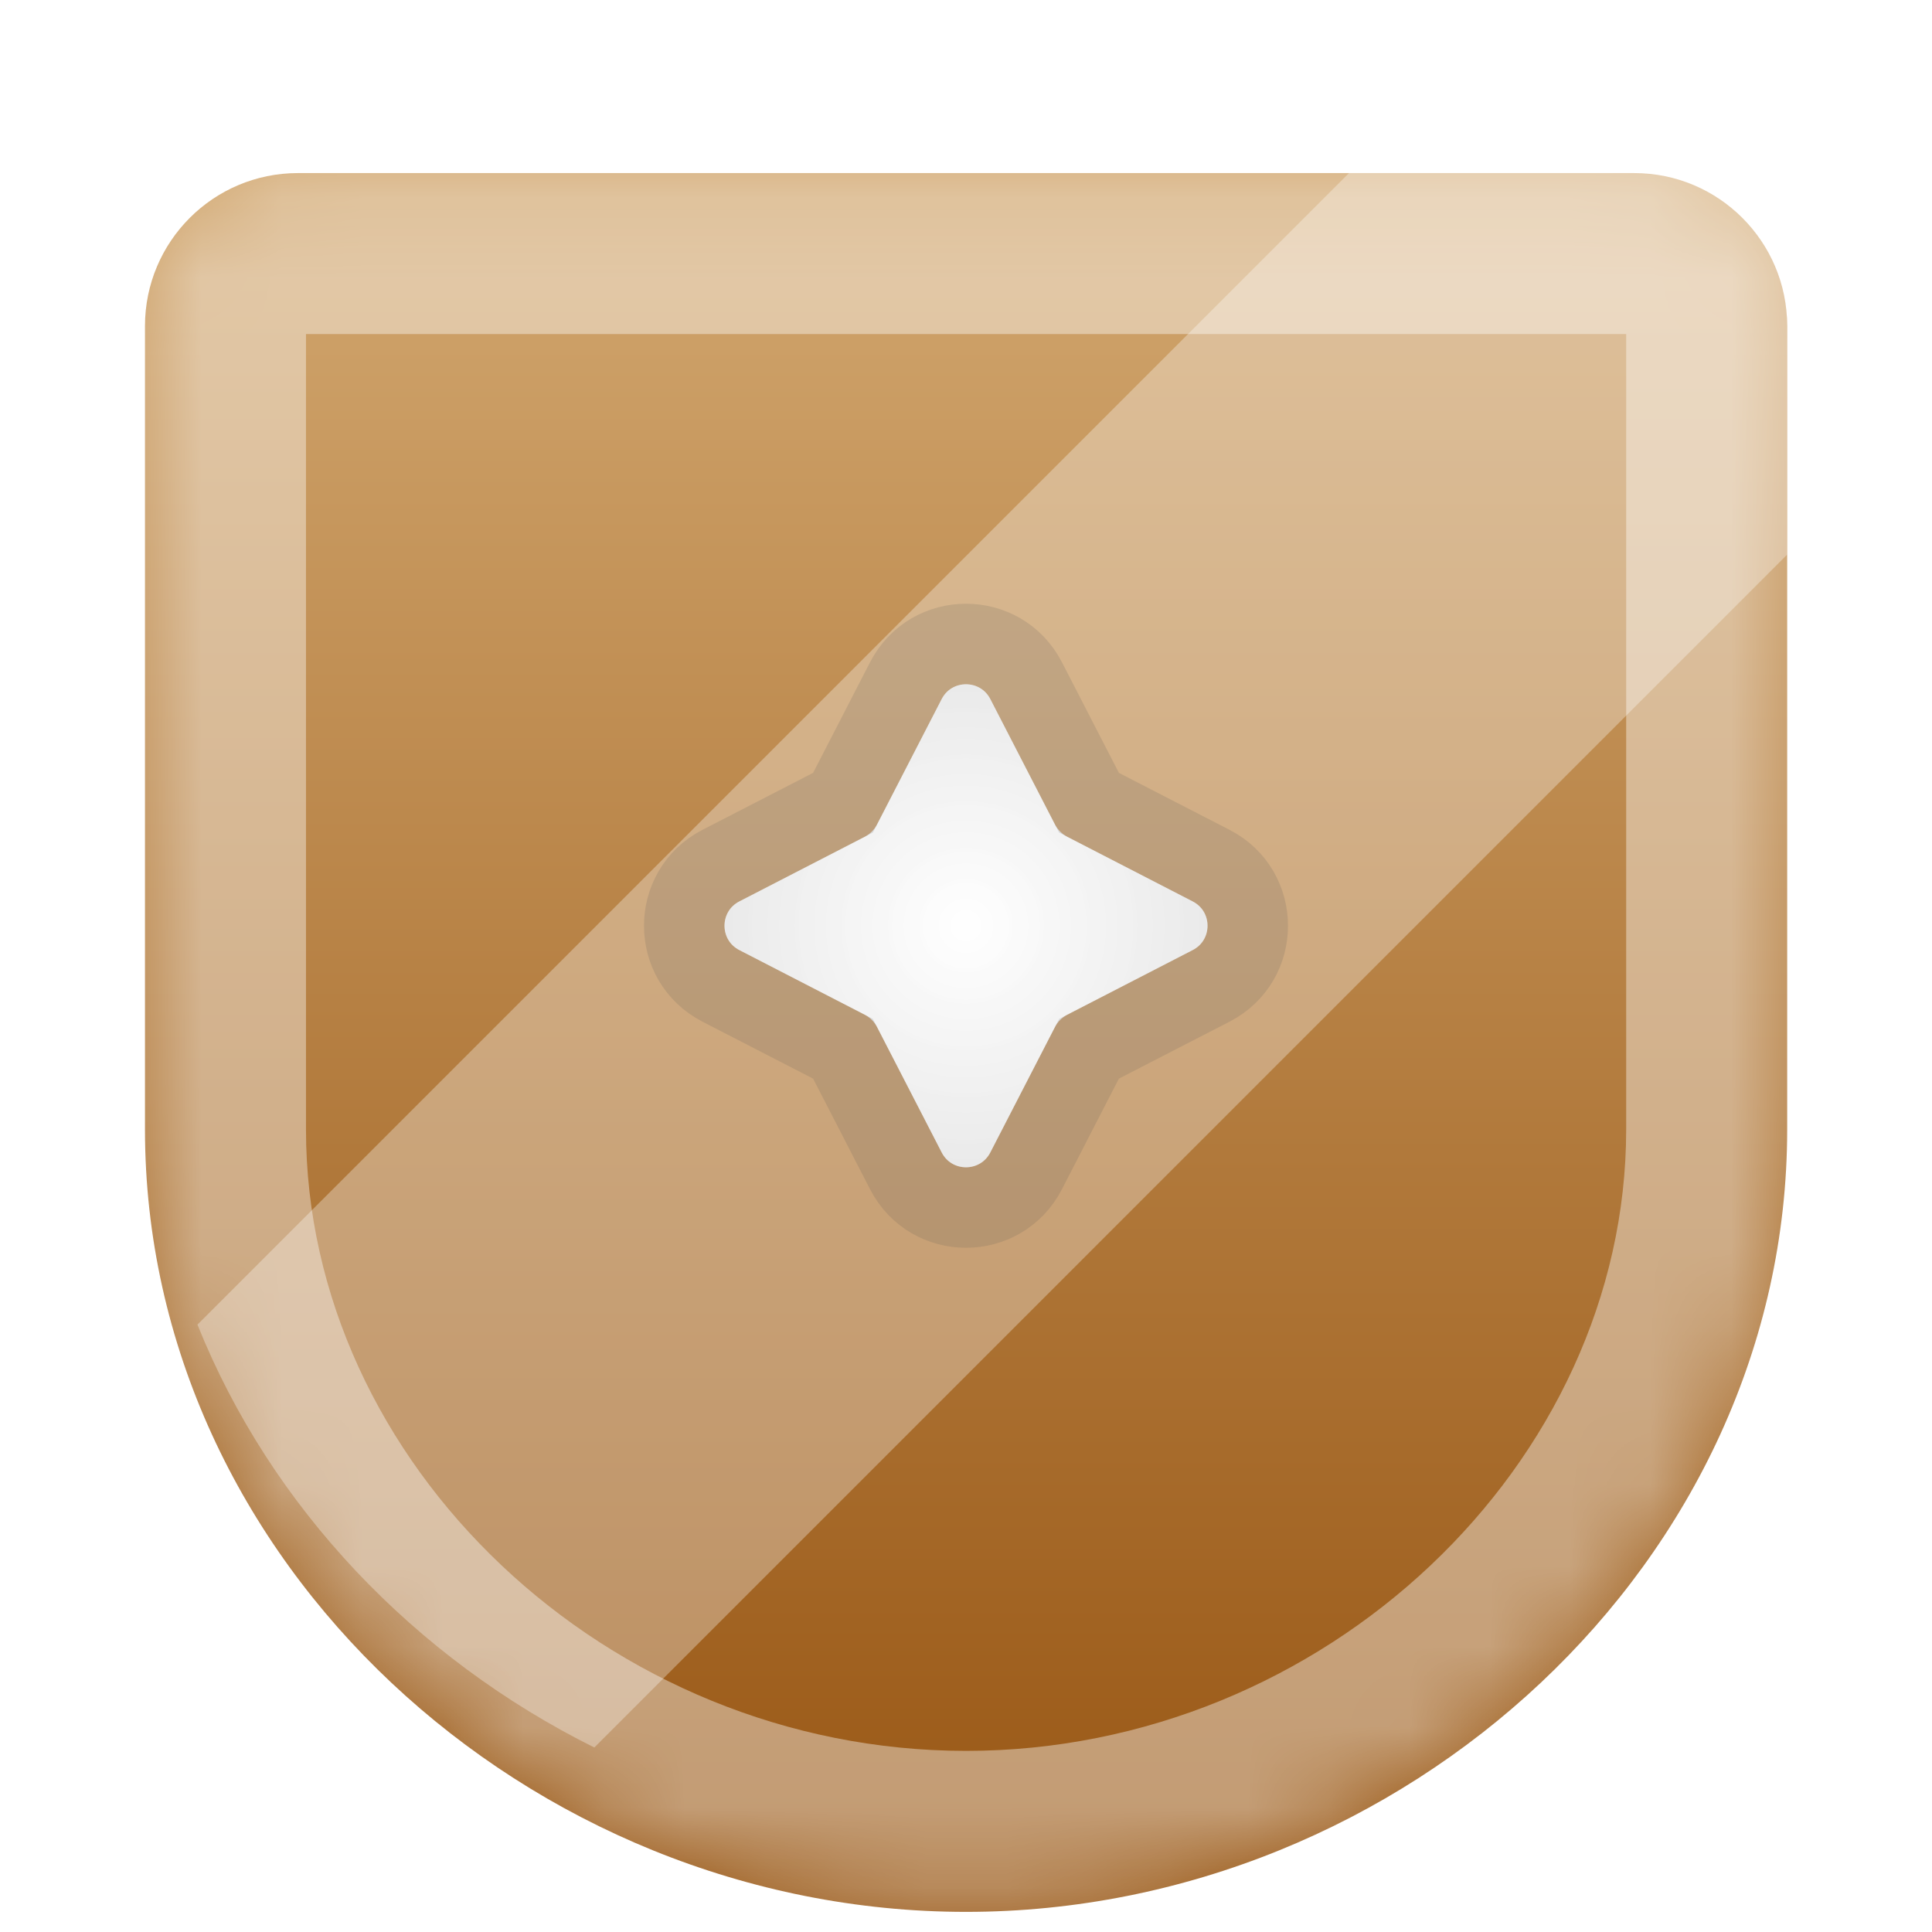 <svg width="24" height="24" viewBox="0 0 24 24" fill="none" xmlns="http://www.w3.org/2000/svg">
<g filter="url(#filter0_d_5181_5980)">
<mask id="path-1-inside-1_5181_5980" fill="white">
<path d="M1.801 3.1C1.801 2.051 2.651 1.2 3.701 1.2L20.301 1.2C21.35 1.2 22.201 2.051 22.201 3.1V13.08C22.201 18.448 17.441 22.8 12.001 22.8C6.561 22.8 1.801 18.448 1.801 13.08V3.1Z"/>
</mask>
<path d="M1.801 3.1C1.801 2.051 2.651 1.2 3.701 1.2L20.301 1.2C21.35 1.2 22.201 2.051 22.201 3.1V13.08C22.201 18.448 17.441 22.8 12.001 22.8C6.561 22.8 1.801 18.448 1.801 13.08V3.1Z" fill="url(#paint0_linear_5181_5980)"/>
<path d="M20.201 3.1V13.08H24.201V3.1H20.201ZM3.801 13.08V3.1H-0.199V13.08H3.801ZM12.001 20.8C7.548 20.8 3.801 17.23 3.801 13.08H-0.199C-0.199 19.666 5.573 24.8 12.001 24.8V20.8ZM20.201 13.08C20.201 17.23 16.453 20.8 12.001 20.8V24.8C18.428 24.8 24.201 19.666 24.201 13.08H20.201ZM3.701 3.2L20.301 3.2V-0.8L3.701 -0.8L3.701 3.2ZM3.801 3.1C3.801 3.155 3.756 3.2 3.701 3.2L3.701 -0.8C1.547 -0.8 -0.199 0.946 -0.199 3.1H3.801ZM24.201 3.1C24.201 0.946 22.455 -0.8 20.301 -0.8V3.2C20.246 3.2 20.201 3.155 20.201 3.1H24.201Z" fill="white" fill-opacity="0.4" mask="url(#path-1-inside-1_5181_5980)"/>
</g>
<path d="M11.698 8.684C11.824 8.439 12.176 8.439 12.302 8.684L13.107 10.246C13.14 10.309 13.191 10.36 13.254 10.393L14.816 11.198C15.062 11.324 15.062 11.676 14.816 11.802L13.254 12.607C13.191 12.64 13.14 12.691 13.107 12.754L12.302 14.316C12.176 14.562 11.824 14.562 11.698 14.316L10.893 12.754C10.86 12.691 10.809 12.64 10.746 12.607L9.184 11.802C8.939 11.676 8.939 11.324 9.184 11.198L10.746 10.393C10.809 10.36 10.86 10.309 10.893 10.246L11.698 8.684Z" fill="url(#paint1_angular_5181_5980)"/>
<path d="M11.698 8.684C11.824 8.439 12.176 8.439 12.302 8.684L13.107 10.246C13.14 10.309 13.191 10.36 13.254 10.393L14.816 11.198C15.062 11.324 15.062 11.676 14.816 11.802L13.254 12.607C13.191 12.64 13.14 12.691 13.107 12.754L12.302 14.316C12.176 14.562 11.824 14.562 11.698 14.316L10.893 12.754C10.86 12.691 10.809 12.64 10.746 12.607L9.184 11.802C8.939 11.676 8.939 11.324 9.184 11.198L10.746 10.393C10.809 10.36 10.86 10.309 10.893 10.246L11.698 8.684Z" fill="url(#paint2_angular_5181_5980)" fill-opacity="0.5"/>
<path d="M12.747 8.455C12.434 7.848 11.566 7.848 11.253 8.455L10.472 9.972L8.955 10.753C8.348 11.066 8.348 11.934 8.955 12.247L10.472 13.028L11.253 14.545C11.566 15.152 12.434 15.152 12.747 14.545L13.528 13.028L15.045 12.247C15.652 11.934 15.652 11.066 15.045 10.753L13.528 9.972L12.747 8.455Z" stroke="black" stroke-opacity="0.16"/>
<path fill-rule="evenodd" clip-rule="evenodd" d="M2.453 16.455L17.708 1.2H20.299C21.349 1.2 22.199 2.051 22.199 3.1V6.891L7.383 21.708C5.155 20.6 3.364 18.728 2.453 16.455Z" fill="white" fill-opacity="0.32"/>
<defs>
<filter id="filter0_d_5181_5980" x="1.801" y="1.2" width="20.4" height="22.55" filterUnits="userSpaceOnUse" color-interpolation-filters="sRGB">
<feFlood flood-opacity="0" result="BackgroundImageFix"/>
<feColorMatrix in="SourceAlpha" type="matrix" values="0 0 0 0 0 0 0 0 0 0 0 0 0 0 0 0 0 0 127 0" result="hardAlpha"/>
<feOffset dy="0.95"/>
<feComposite in2="hardAlpha" operator="out"/>
<feColorMatrix type="matrix" values="0 0 0 0 0.24 0 0 0 0 0.119 0 0 0 0 0 0 0 0 1 0"/>
<feBlend mode="normal" in2="BackgroundImageFix" result="effect1_dropShadow_5181_5980"/>
<feBlend mode="normal" in="SourceGraphic" in2="effect1_dropShadow_5181_5980" result="shape"/>
</filter>
<linearGradient id="paint0_linear_5181_5980" x1="12.001" y1="27.157" x2="12.001" y2="1.47" gradientUnits="userSpaceOnUse">
<stop stop-color="#8C4500"/>
<stop offset="1" stop-color="#D1A66E"/>
</linearGradient>
<radialGradient id="paint1_angular_5181_5980" cx="0" cy="0" r="1" gradientUnits="userSpaceOnUse" gradientTransform="translate(12 11.5) rotate(90) scale(3)">
<stop stop-color="white"/>
<stop offset="1" stop-color="#E0E0E0"/>
</radialGradient>
<radialGradient id="paint2_angular_5181_5980" cx="0" cy="0" r="1" gradientUnits="userSpaceOnUse" gradientTransform="translate(12 11.5) rotate(-180) scale(3)">
<stop stop-color="white"/>
<stop offset="1" stop-color="#E0E0E0"/>
</radialGradient>
</defs>
</svg>
